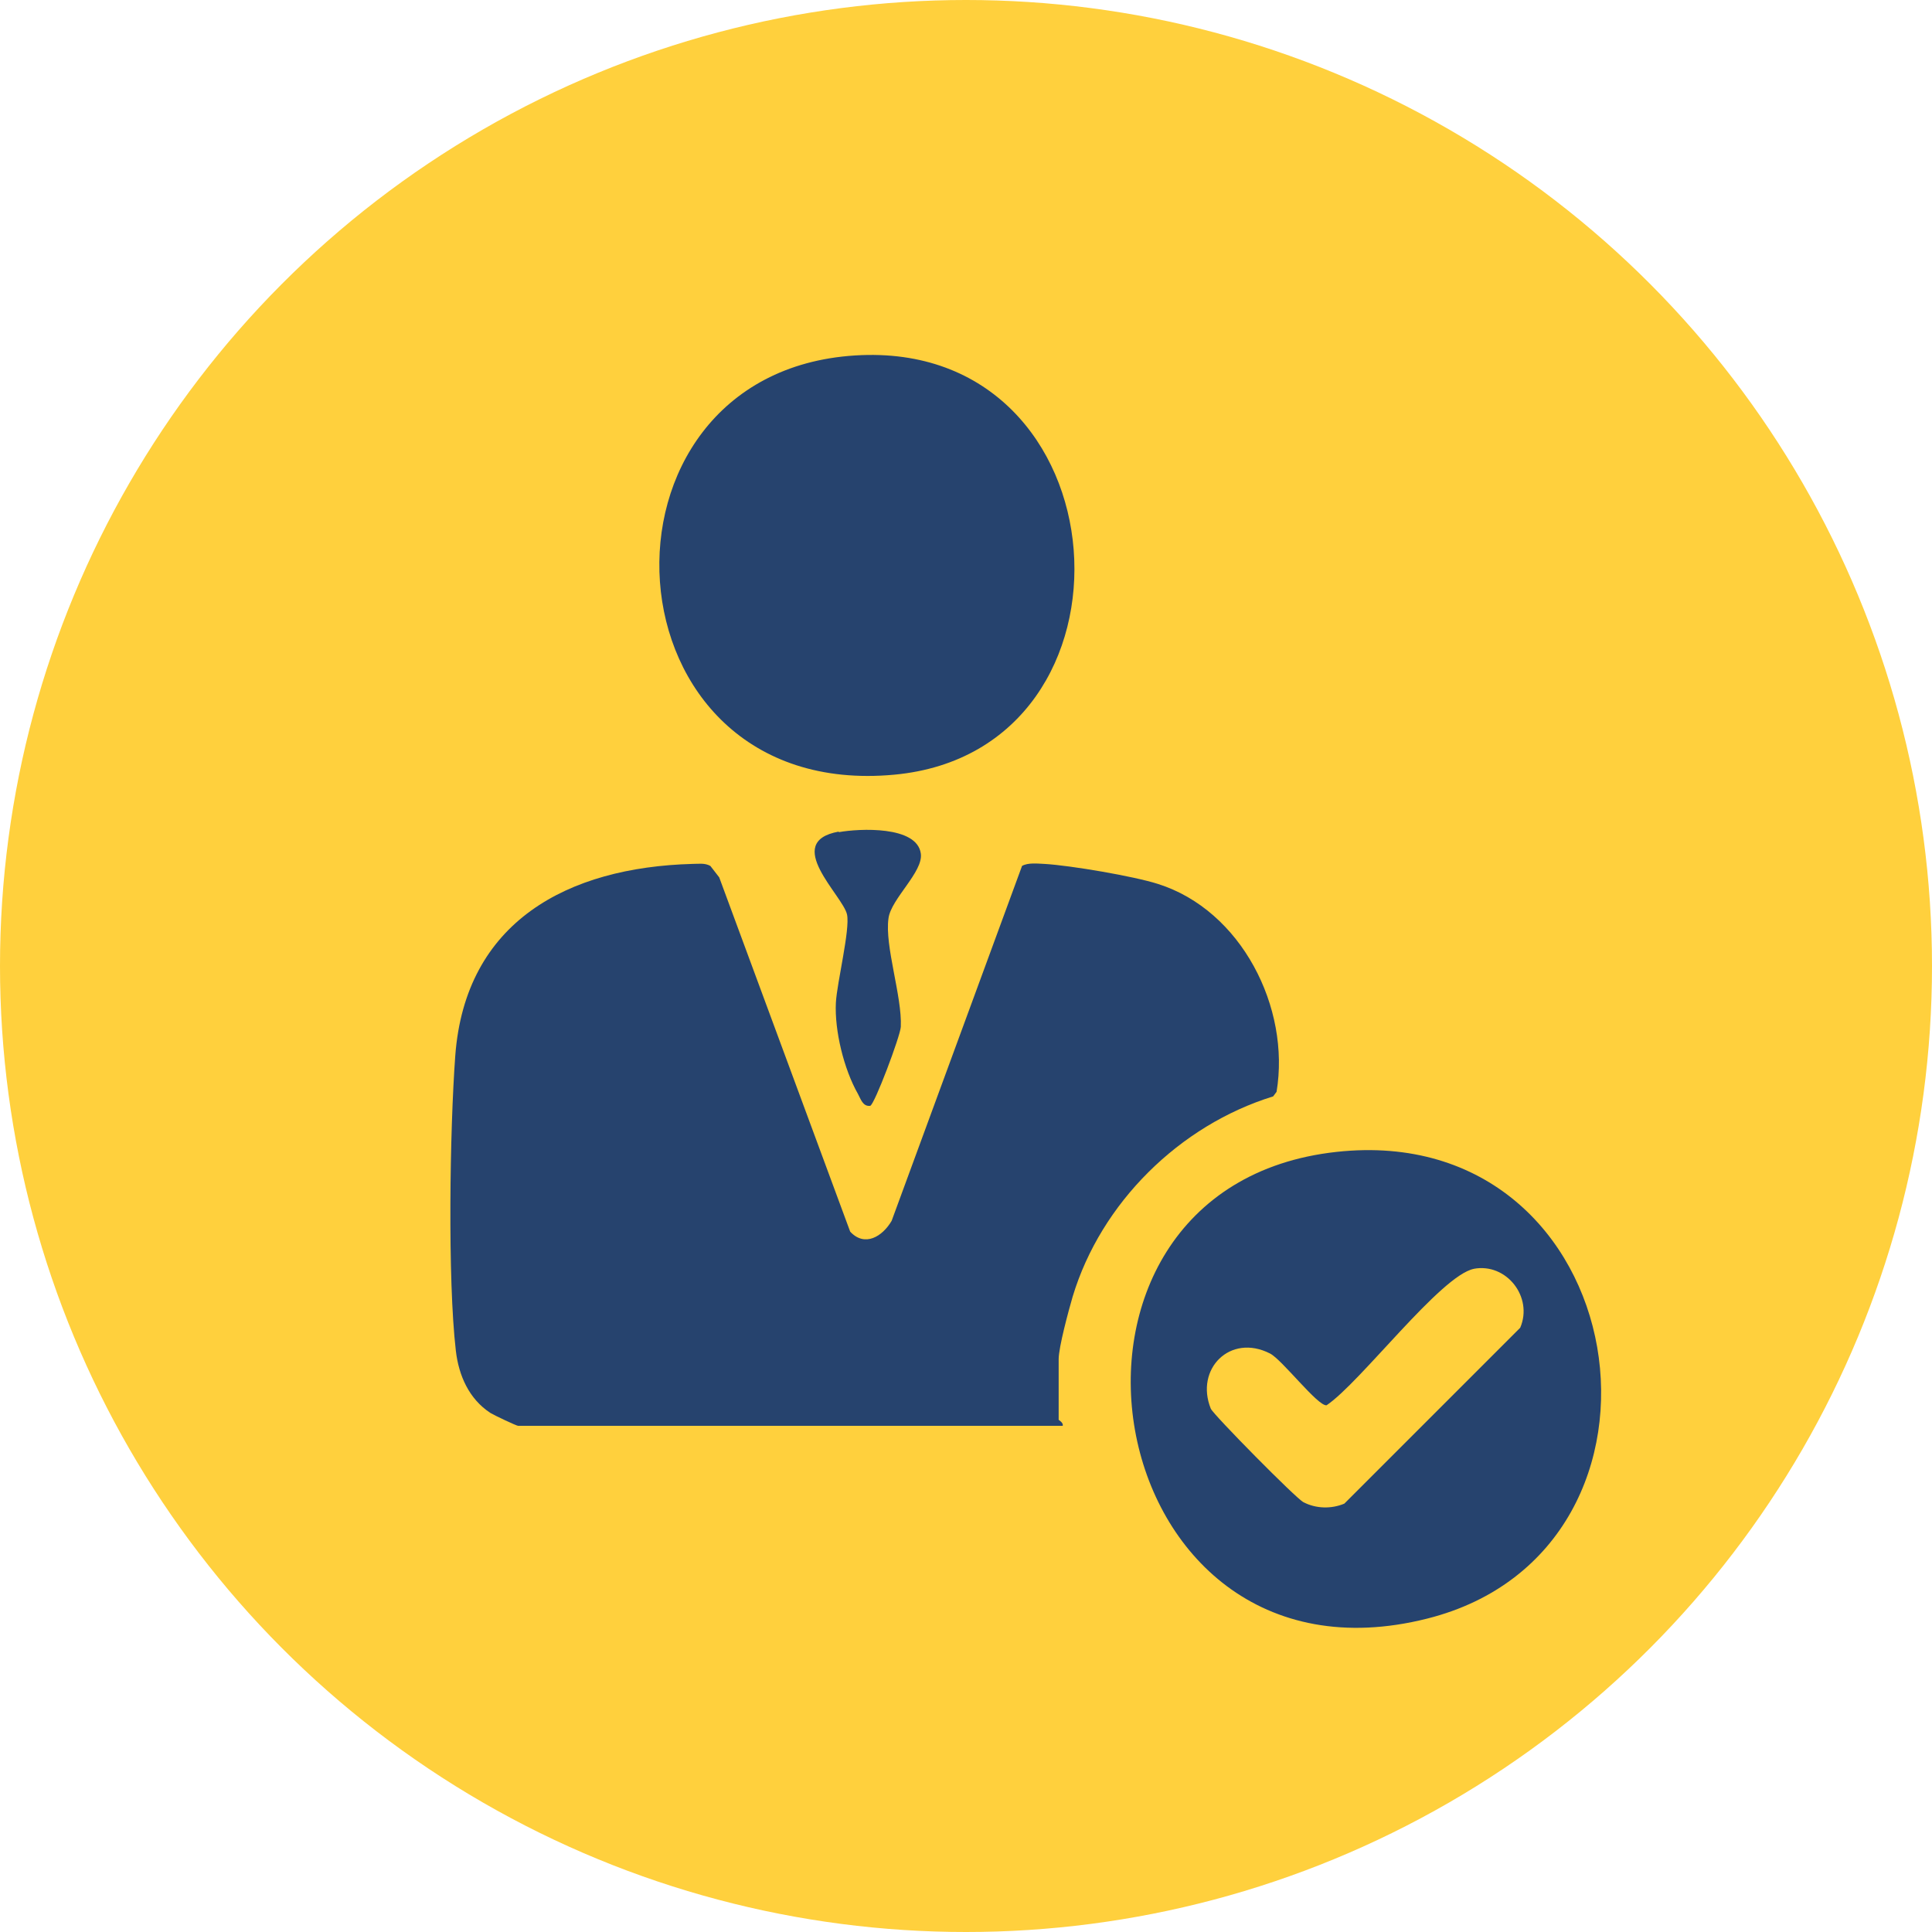 <svg xmlns="http://www.w3.org/2000/svg" id="Capa_2" viewBox="0 0 67.56 67.56"><defs><style>      .cls-1 {        fill: #26436e;      }      .cls-2 {        fill: #ffd03d;      }    </style></defs><g id="Capa_1-2" data-name="Capa_1"><g><circle class="cls-2" cx="33.78" cy="33.78" r="33.78"></circle><g id="MmDj0h"><path class="cls-1" d="M37.15,49.86h-19.03c-.06,0-.84-.37-.97-.45-.75-.49-1.11-1.31-1.21-2.18-.29-2.5-.21-7.73-.02-10.31.35-4.7,3.94-6.59,8.29-6.71.22,0,.43-.04.63.07l.31.4,4.58,12.39c.51.55,1.13.17,1.45-.38l4.56-12.41c.21-.12.54-.08.78-.07.89.05,3.13.43,3.97.7,2.92.92,4.64,4.33,4.15,7.27l-.12.16c-3.27,1.01-6.02,3.72-7.01,7-.14.48-.49,1.77-.49,2.19v2.12s.18.11.14.21Z"></path><path class="cls-1" d="M46.74,40.28c10.47-1.14,12.77,13.9,3.17,16.32-11.65,2.94-14.55-15.08-3.17-16.32ZM51.54,44.37c-1.16.23-3.97,3.98-5.15,4.77-.3.05-1.56-1.6-1.98-1.81-1.39-.71-2.63.54-2.07,1.93.09.21,2.99,3.15,3.24,3.27.44.23.98.24,1.43.05l6.15-6.15c.46-1.07-.48-2.28-1.63-2.06Z"></path><path class="cls-1" d="M29.9,12.43c9.5-.6,10.43,13.82,1.37,14.66-10.31.96-11.08-14.05-1.37-14.66Z"></path><path class="cls-1" d="M29.33,29.1c.72-.13,2.74-.23,2.87.75.09.64-1.04,1.58-1.13,2.26-.14.97.48,2.73.43,3.8-.02.33-.92,2.72-1.07,2.76-.26.03-.33-.24-.43-.42-.49-.86-.82-2.21-.77-3.19.04-.71.5-2.55.39-3.08-.14-.66-2.28-2.54-.29-2.9Z"></path></g></g></g></svg>